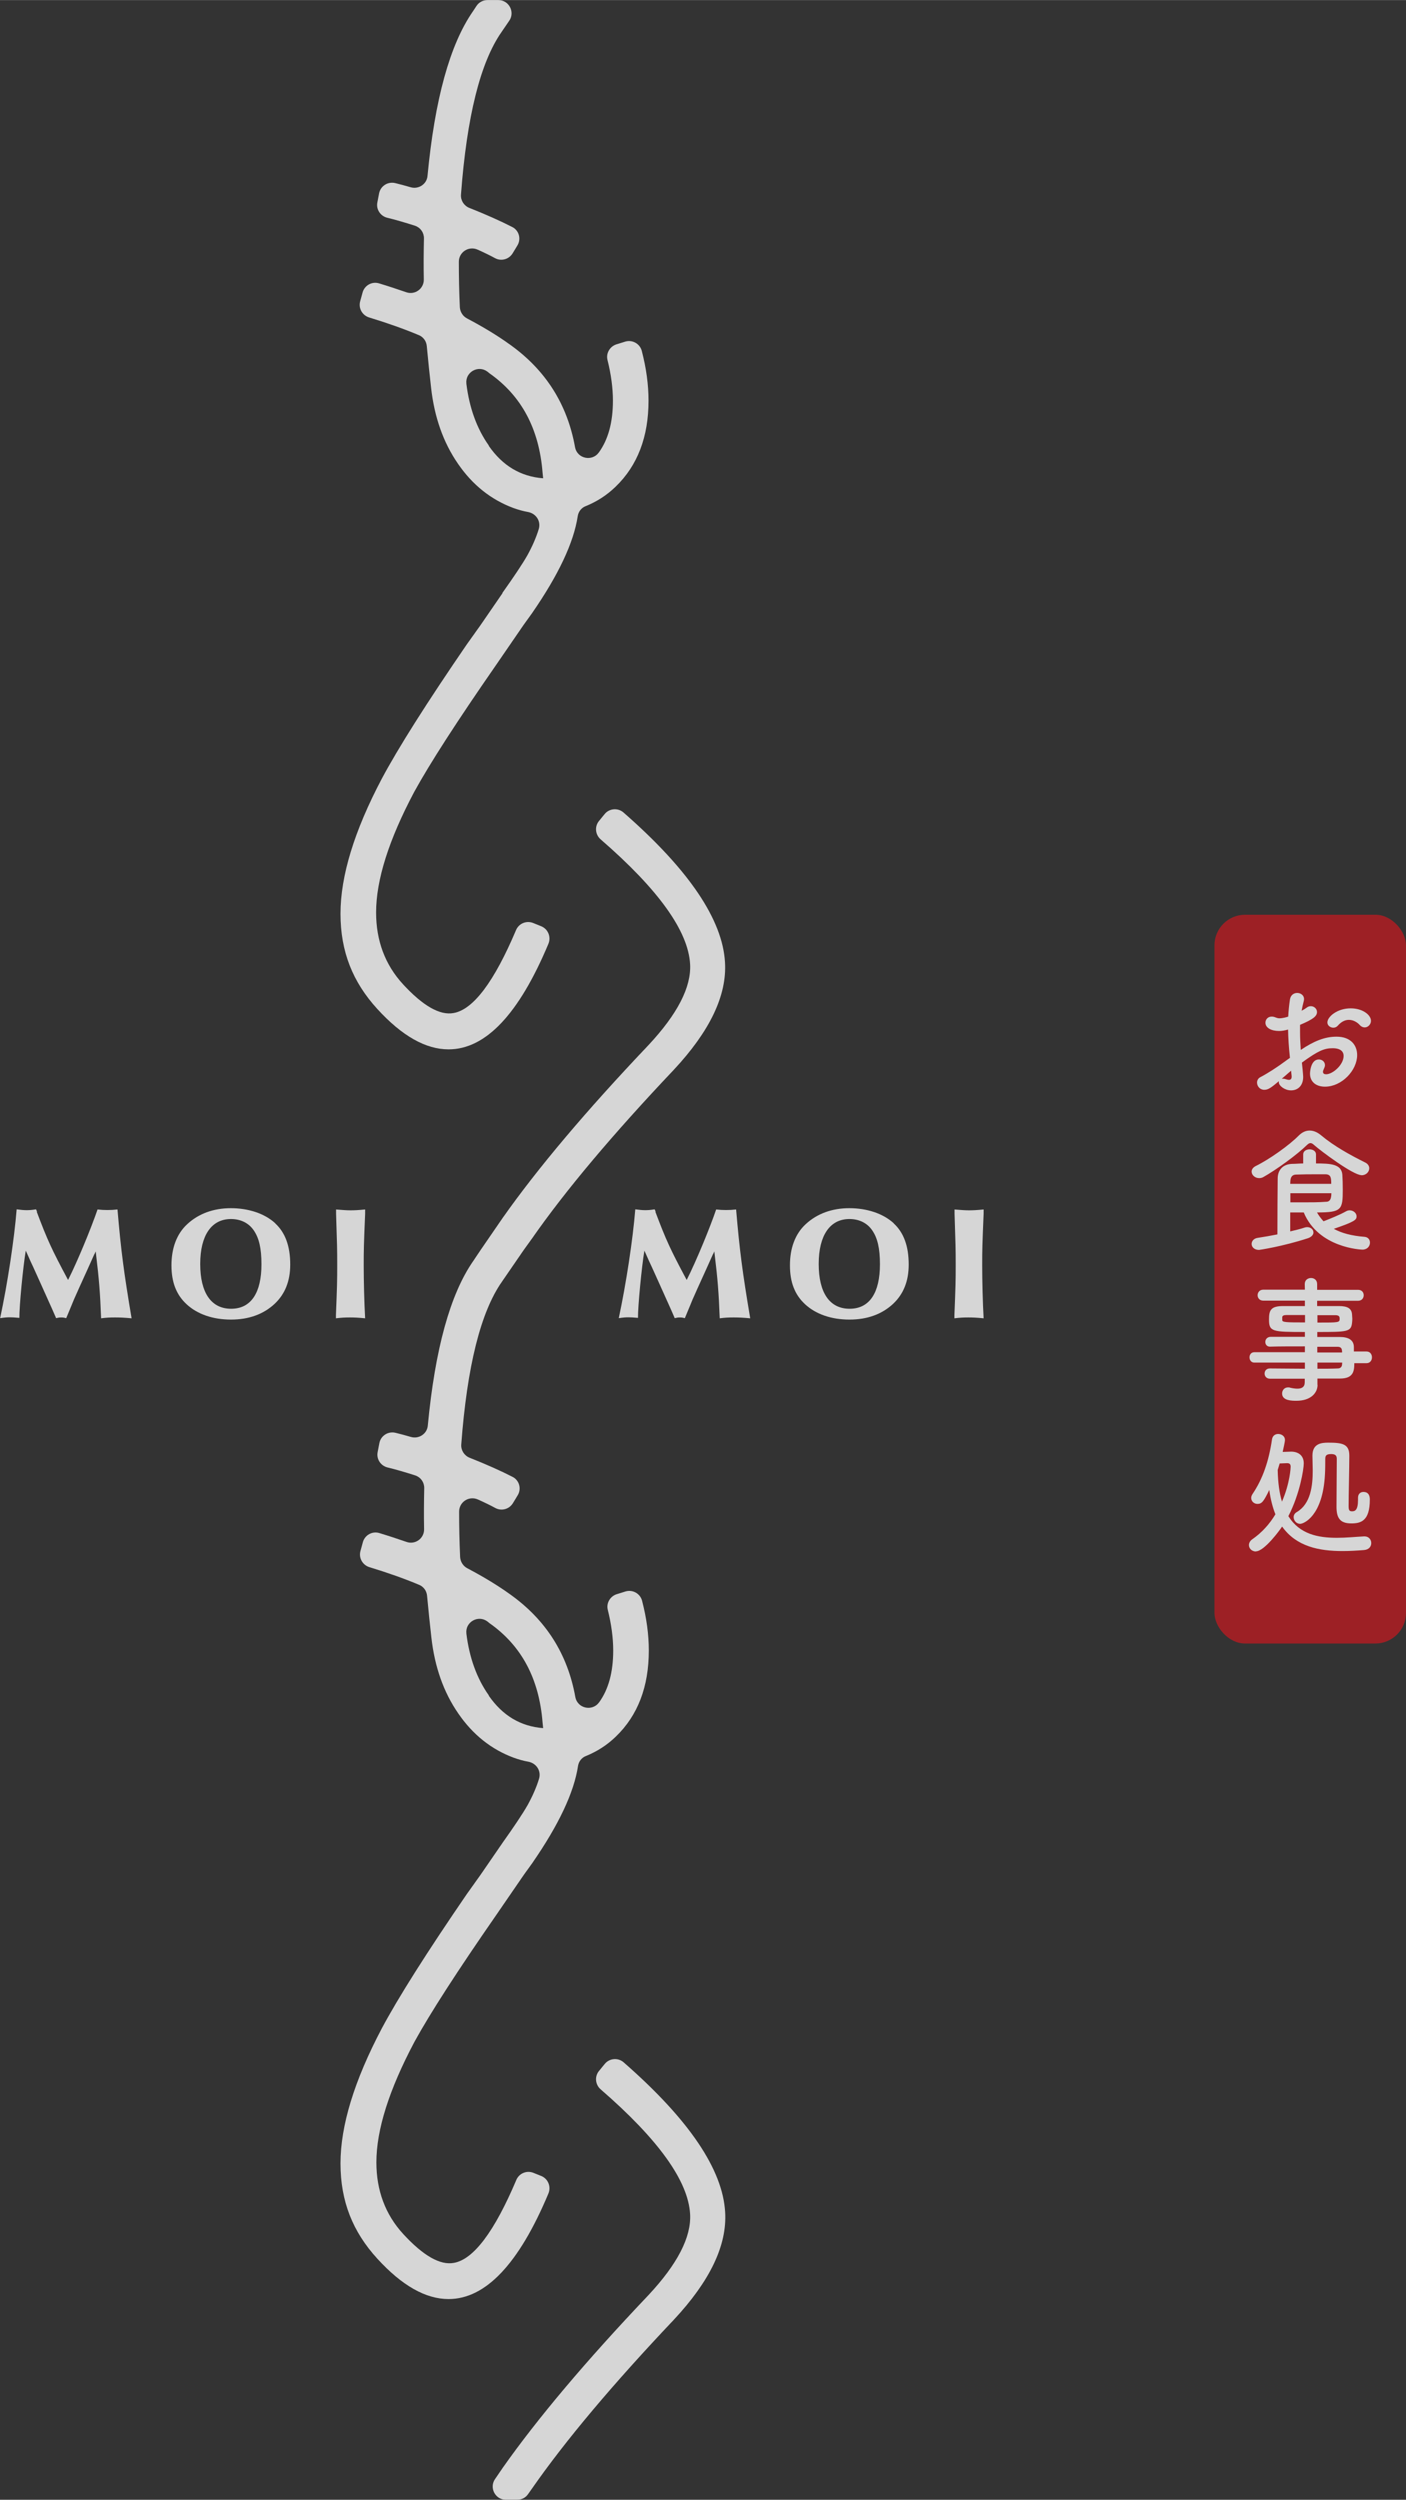 <?xml version="1.0" encoding="UTF-8"?>
<svg xmlns="http://www.w3.org/2000/svg" width="34.83mm" height="61.91mm" viewBox="0 0 98.73 175.48">
  <rect x="0" y="0" width="98.73" height="175.48" fill="#333333" stroke="none"/>
  <defs>
    <style>
      .cls-1 {
        mix-blend-mode: overlay;
        opacity: .8;
      }

      .cls-2 {
        fill: #b81c22;
      }

      .cls-2, .cls-3 {
        stroke-width: 0px;
      }

      .cls-4 {
        isolation: isolate;
      }

      .cls-3 {
        fill: #fff;
      }
    </style>
  </defs>
  <g class="cls-4">
    <g id="_レイヤー_2" data-name="レイヤー 2">
      <g id="LOGO">
        <g class="cls-1">
          <rect class="cls-2" x="85.28" y="64.21" width="13.45" height="51.16" rx="2.15" ry="2.15"/>
          <g>
            <g>
              <path class="cls-3" d="M2.58,85.06c.75,1.99,1.05,2.64,2.2,4.79.68-1.35,1.61-3.61,2.07-4.95.27.03.44.04.69.04s.43-.01.71-.04c.25,2.92.44,4.36.99,7.64-.54-.05-.83-.06-1.16-.06-.35,0-.6.01-.98.06-.07-1.83-.15-2.78-.35-4.44l-.03-.26s-.08.2-.1.21l-.44.98c-.53,1.16-.86,1.9-1,2.22-.07.18-.21.51-.53,1.28-.12-.03-.2-.05-.34-.05s-.21.01-.37.05c-.16-.38-.18-.42-1.12-2.51l-.47-1.04c-.11-.23-.25-.53-.54-1.19-.19,1.11-.46,3.93-.45,4.72-.34-.03-.49-.04-.67-.04s-.35.01-.68.06c.52-2.43.99-5.53,1.16-7.64.32.04.49.06.69.06s.36-.01.67-.06l.07.16Z"/>
              <path class="cls-3" d="M19.32,85.87c.71.65,1.06,1.6,1.06,2.9,0,1.15-.36,2.06-1.09,2.75-.78.73-1.81,1.11-3.07,1.11s-2.35-.37-3.11-1.07c-.73-.67-1.07-1.55-1.07-2.74s.36-2.2,1.11-2.89c.79-.73,1.83-1.12,3.06-1.12s2.37.37,3.12,1.06ZM14.06,88.73c0,2.02.77,3.14,2.17,3.14s2.13-1.12,2.13-3.12c0-1.13-.17-1.86-.56-2.41-.35-.5-.92-.77-1.58-.77-1.37,0-2.16,1.15-2.16,3.15Z"/>
              <path class="cls-3" d="M23.58,84.9c.51.04.75.06,1.03.06s.52-.01,1.03-.06v.3c-.09,2.16-.1,2.51-.1,3.61s.04,2.68.1,3.73c-.5-.05-.77-.06-1.07-.06-.33,0-.57.01-.98.06v-.23c.08-2.02.09-2.39.09-3.52s-.01-1.42-.08-3.59v-.3Z"/>
              <path class="cls-3" d="M46.02,85.06c.75,1.99,1.05,2.64,2.2,4.79.68-1.35,1.61-3.61,2.07-4.95.27.03.44.04.69.04s.43-.01.71-.04c.25,2.92.44,4.36.99,7.64-.54-.05-.83-.06-1.16-.06-.35,0-.6.01-.98.06-.07-1.83-.15-2.78-.35-4.44l-.03-.26s-.08.2-.1.21l-.44.98c-.53,1.16-.86,1.9-1,2.22-.07.18-.21.51-.53,1.28-.12-.03-.2-.05-.34-.05s-.21.01-.37.05c-.16-.38-.18-.42-1.12-2.51l-.47-1.04c-.11-.23-.25-.53-.54-1.19-.19,1.11-.46,3.93-.45,4.72-.34-.03-.49-.04-.67-.04s-.35.01-.68.06c.52-2.43.99-5.53,1.16-7.64.32.04.49.06.69.06s.36-.01.67-.06l.07.16Z"/>
              <path class="cls-3" d="M62.75,85.87c.71.65,1.06,1.6,1.06,2.9,0,1.15-.36,2.06-1.09,2.75-.78.73-1.81,1.11-3.07,1.11s-2.35-.37-3.11-1.07c-.73-.67-1.07-1.55-1.07-2.74s.36-2.2,1.11-2.89c.79-.73,1.83-1.12,3.06-1.12s2.37.37,3.12,1.06ZM57.49,88.73c0,2.02.77,3.14,2.17,3.14s2.13-1.12,2.13-3.12c0-1.13-.17-1.86-.56-2.41-.35-.5-.92-.77-1.58-.77-1.37,0-2.16,1.15-2.16,3.15Z"/>
              <path class="cls-3" d="M67.01,84.9c.51.04.75.06,1.03.06s.52-.01,1.03-.06v.3c-.09,2.16-.1,2.51-.1,3.61s.04,2.68.1,3.73c-.5-.05-.77-.06-1.07-.06-.33,0-.57.01-.98.06v-.23c.08-2.02.09-2.39.09-3.52s-.01-1.42-.08-3.59v-.3Z"/>
            </g>
            <g>
              <path class="cls-3" d="M90.58,74.26c-.08-.75-.12-1.4-.13-1.99-.25.07-.45.1-.63.1-.57,0-.96-.23-.96-.58,0-.22.16-.43.44-.43.09,0,.19.02.3.07.08.03.15.05.25.05.2,0,.51-.08.61-.12.02-.4.06-.79.12-1.2.05-.32.28-.46.51-.46s.48.15.48.43c0,.05-.01.1-.02.14-.06.23-.11.45-.15.68.14-.07.25-.14.33-.2.11-.09.21-.12.32-.12.23,0,.43.18.43.41,0,.28-.24.5-1.19.9,0,.17,0,.35,0,.52,0,.38.02.78.05,1.24.92-.62,1.69-.93,2.51-.93,1.01,0,1.45.61,1.45,1.29,0,1.08-1.08,2.22-2.26,2.22-.58,0-1.05-.3-1.05-.92,0-.03.02-.99.62-.99.22,0,.43.15.43.4,0,.08-.03.16-.08.27-.04.08-.06.14-.06.19,0,.13.09.18.22.18.46,0,1.23-.66,1.23-1.29,0-.29-.2-.54-.77-.54s-1,.16-2.16,1.01c.02.15.09.88.09,1,0,.66-.41.95-.85.95s-.86-.32-.86-.57c0-.03,0-.05.01-.08-.55.46-.75.61-1.03.61-.32,0-.51-.26-.51-.51,0-.14.07-.29.22-.37.57-.3,1.2-.71,1.82-1.17l.28-.2ZM90.67,75.15c-.16.14-.41.35-.66.57.03,0,.06,0,.09,0,.07,0,.15.02.24.05.06.02.12.03.17.03.12,0,.19-.07.19-.21v-.06l-.04-.37ZM95.48,71.95c-.15-.17-.43-.36-.76-.36-.25,0-.52.11-.78.41-.08.09-.19.14-.31.14-.2,0-.42-.14-.42-.37,0-.4.69-.99,1.64-.99.8,0,1.42.44,1.42.88,0,.25-.21.46-.44.46-.12,0-.24-.05-.35-.17Z"/>
              <path class="cls-3" d="M95.6,82.49c-.59,0-2.87-1.71-3.33-2.12-.09-.08-.16-.13-.25-.13-.08,0-.16.05-.25.14-.73.71-2.15,1.73-3.03,2.23-.11.07-.22.09-.32.09-.3,0-.53-.22-.53-.46,0-.14.09-.29.29-.39.98-.48,2.36-1.47,3.01-2.13.23-.23.49-.36.77-.36s.56.12.84.36c.86.72,2.01,1.36,3.06,1.88.2.1.29.25.29.41,0,.25-.22.49-.55.49ZM90.6,85.11v1.33c.38-.09.72-.17,1.01-.27.07-.02.12-.03.18-.03.26,0,.44.17.44.38,0,.14-.12.31-.39.4-1.78.58-3.41.82-3.43.82-.34,0-.52-.21-.52-.42,0-.19.14-.39.44-.43.46-.07.93-.15,1.37-.24,0-1.33.01-3.01.02-3.92,0-.57.33-1,1-1.03.28,0,.54-.03.79-.03v-.64c0-.23.23-.35.45-.35s.45.12.45.35v.64c1.02,0,1.78.04,1.85.78.02.28.03.7.03,1.07,0,1.39-.07,1.59-1.81,1.59.13.22.28.43.46.62.41-.16,1.14-.45,1.58-.7.09-.05.17-.07.25-.07.27,0,.49.2.49.42,0,.25-.12.37-1.6.88.55.3,1.25.49,2.15.56.26.02.39.2.39.41,0,.24-.18.49-.53.49-.04,0-3.08-.1-4.12-2.61h-.99ZM93.48,83.09c0-.41-.03-.65-.39-.66-.23,0-.46,0-.72,0-.41,0-.84,0-1.35.02-.27,0-.4.17-.41.46,0,.06-.01.13-.01.19h2.87ZM90.61,83.77v.63c.35,0,.66,0,.94,0,.56,0,1.03,0,1.56-.04.17,0,.38-.05.38-.6h-2.88Z"/>
              <path class="cls-3" d="M95.1,95.69c0,.57-.07,1.08-1.01,1.08-.5,0-1.03,0-1.58,0v.44s.01,0,.01,0c0,.58-.49,1.12-1.48,1.12-.31,0-1.01,0-1.01-.51,0-.22.15-.43.42-.43.05,0,.1,0,.14.02.16.04.35.07.51.07.29,0,.52-.1.52-.45v-.25c-.83,0-1.68,0-2.45,0-.24,0-.37-.18-.37-.36,0-.18.12-.36.37-.36h.01c.71,0,1.58.02,2.45.02v-.43h-3.55c-.22,0-.34-.18-.34-.37s.12-.36.34-.36h3.55v-.41c-.91,0-1.83,0-2.45.02h-.01c-.21,0-.32-.16-.32-.33,0-.17.12-.35.37-.36.69,0,1.56,0,2.41,0v-.34c-2.31,0-2.52-.02-2.52-.88,0-.64.12-.94,1-.94.37,0,.93,0,1.52,0v-.38h-2.92c-.26,0-.4-.18-.4-.38s.14-.39.4-.39h2.92s-.01-.39-.01-.39c0-.29.22-.43.44-.43s.43.14.43.43v.4h2.87c.27,0,.4.18.4.38s-.13.39-.4.39h-2.87s0,.37,0,.37c.59,0,1.15,0,1.53,0,.62,0,.89.18.92.58,0,.11.02.21.02.31,0,.11-.01.2-.02.3-.07.62-.34.63-2.44.63v.35c.57,0,1.11,0,1.57,0,.62,0,.99.21,1,.7,0,.09,0,.19,0,.32h.89c.25,0,.38.2.38.41s-.13.41-.38.41h-.88ZM91.64,92.31c-.52,0-1,0-1.3,0-.2,0-.28.05-.3.14v.21c0,.16.23.17,1.6.17v-.53ZM92.51,92.84c1.53,0,1.56,0,1.56-.28,0-.15-.05-.24-.32-.24s-.73,0-1.24,0v.53ZM94.23,94.8c0-.17-.12-.26-.3-.26-.4,0-.89,0-1.43,0v.4h1.74v-.13ZM92.51,95.65v.43c.5,0,.99,0,1.43-.02.17,0,.29-.1.3-.27,0-.05.01-.1.01-.14h-1.74Z"/>
              <path class="cls-3" d="M88.19,108.91c-.28,0-.49-.21-.49-.45,0-.14.07-.29.24-.41.68-.47,1.22-1.08,1.62-1.75-.19-.48-.34-1.04-.43-1.71-.39.8-.52.98-.83.98-.24,0-.44-.18-.44-.42,0-.09.03-.17.09-.27.72-1.06,1.15-2.32,1.37-3.84.04-.26.23-.38.43-.38.24,0,.48.15.48.42,0,.14-.11.6-.16.84.24,0,.46-.02.59-.02.5,0,.89.26.89.82,0,.41-.27,2.14-1.08,3.71.79,1.27,2.09,1.52,3.41,1.52.66,0,1.31-.07,1.91-.1h.03c.3,0,.47.23.47.47s-.16.46-.51.49c-.49.04-.99.07-1.51.07-1.63,0-3.24-.31-4.24-1.72-.18.28-1.26,1.74-1.84,1.74ZM89.86,102.73l-.14.46c.02.9.12,1.62.3,2.22.57-1.31.61-2.4.61-2.45,0-.17-.07-.25-.24-.25h-.03l-.49.02ZM93.85,105.77c0-.83.02-2.71.02-3.36,0-.19-.06-.34-.39-.34-.36,0-.42.12-.42.35,0,.31,0,.68-.02,1.07-.15,2.96-1.51,3.48-1.74,3.48-.27,0-.46-.24-.46-.47,0-.13.06-.26.21-.35,1-.58,1.13-1.88,1.13-2.92,0-.37-.02-.71-.02-1.02v-.03c0-.85.63-.91,1.11-.91.99,0,1.48.09,1.48.91s-.05,2.77-.05,3.54c0,.29.05.37.24.37s.42-.05.42-.8v-.15c0-.28.18-.41.38-.41.45,0,.45.42.45.54,0,1.51-.64,1.67-1.3,1.67-.8,0-1.04-.39-1.04-1.17Z"/>
            </g>
            <g>
              <path class="cls-3" d="M35.29,41.63l-1.54,2.24-.97,1.36c-2.81,4.1-4.8,7.24-5.97,9.43-1.93,3.66-2.9,6.82-2.9,9.48s.86,4.8,2.59,6.69c1.73,1.89,3.39,2.83,5,2.83,2.6,0,4.94-2.47,7.01-7.41.2-.48-.02-1.03-.5-1.23l-.57-.23c-.47-.19-1,.03-1.2.49-1.54,3.64-3.01,5.59-4.39,5.83-.96.18-2.15-.5-3.55-2.02-1.26-1.37-1.89-3.06-1.89-5.04,0-2.28.89-5.1,2.68-8.47,1.11-2.02,3.03-4.99,5.75-8.91l1.93-2.81.57-.79c1.87-2.7,2.95-4.98,3.23-6.85.05-.31.26-.58.55-.69.79-.32,1.49-.77,2.1-1.36,1.55-1.49,2.32-3.51,2.32-6.05,0-1.12-.16-2.28-.47-3.48-.13-.52-.67-.82-1.18-.66l-.61.19c-.46.15-.74.63-.62,1.1.25,1.01.38,1.96.38,2.85,0,1.52-.33,2.73-.99,3.64-.48.66-1.52.43-1.67-.37-.54-3.02-2.07-5.43-4.59-7.22-.89-.64-1.89-1.24-2.99-1.82-.29-.15-.49-.45-.51-.79-.05-1.09-.07-2.15-.07-3.19,0-.68.7-1.13,1.32-.85.45.2.86.4,1.23.6.43.23.96.08,1.22-.33l.34-.56c.28-.46.12-1.06-.36-1.3-.84-.43-1.85-.88-3.01-1.34-.38-.15-.62-.53-.59-.93.41-5.48,1.36-9.29,2.85-11.42l.54-.79c.42-.61-.02-1.45-.76-1.45h-.77c-.31,0-.6.15-.77.41l-.25.38c-1.62,2.33-2.68,6.18-3.19,11.56-.05.57-.63.95-1.18.79-.38-.11-.74-.21-1.08-.29-.52-.13-1.04.2-1.14.72l-.12.63c-.1.49.21.96.69,1.08.58.14,1.23.33,1.95.56.39.13.64.49.63.9-.02.92-.03,1.88-.01,2.88.01.64-.62,1.1-1.23.89s-1.24-.42-1.9-.62c-.5-.16-1.03.13-1.17.64l-.17.62c-.13.49.15.98.63,1.13,1.28.39,2.44.8,3.49,1.24.32.13.53.43.56.77.1,1.07.2,2.04.3,2.91.23,2.08.86,3.86,1.89,5.35,1.02,1.49,2.33,2.53,3.9,3.11.34.12.68.22,1.03.28.56.11.91.65.74,1.2-.18.59-.45,1.21-.81,1.86-.35.61-.94,1.49-1.75,2.63ZM34.33,31.28c-.85-1.2-1.37-2.65-1.58-4.34,0,0,0-.01,0-.02-.09-.8.83-1.32,1.47-.84.05.04.1.08.15.12,2.25,1.58,3.49,3.9,3.73,6.98l.04.39c-1.58-.12-2.85-.88-3.82-2.28Z"/>
              <path class="cls-3" d="M42.46,144.89l-.4.49c-.32.39-.26.96.12,1.29,4.05,3.51,6.15,6.43,6.28,8.76.09,1.61-.89,3.51-2.94,5.7-4.39,4.62-7.79,8.66-10.22,12.11l-.54.79c-.42.61.02,1.45.76,1.45h.8c.3,0,.58-.14.75-.38l.29-.41c2.34-3.36,5.66-7.31,9.96-11.85,2.54-2.72,3.74-5.23,3.6-7.55-.17-3-2.54-6.51-7.13-10.52-.39-.34-.99-.29-1.32.11Z"/>
              <path class="cls-3" d="M38.03,152.76l-.57-.23c-.47-.19-1,.03-1.2.49-1.54,3.64-3.01,5.59-4.39,5.83-.96.18-2.15-.5-3.55-2.02-1.26-1.37-1.89-3.06-1.89-5.04,0-2.28.89-5.1,2.68-8.47,1.11-2.02,3.03-4.99,5.75-8.91l1.93-2.81.57-.79c1.87-2.7,2.95-4.98,3.23-6.85.05-.31.26-.58.55-.69.79-.32,1.49-.77,2.1-1.36,1.55-1.49,2.32-3.51,2.32-6.05,0-1.12-.16-2.28-.47-3.48-.13-.52-.67-.82-1.18-.66l-.61.19c-.46.15-.74.63-.62,1.1.25,1.01.38,1.96.38,2.85,0,1.52-.33,2.73-.99,3.64-.48.66-1.52.43-1.67-.37-.54-3.02-2.07-5.43-4.59-7.22-.89-.64-1.89-1.24-2.99-1.82-.29-.15-.49-.45-.51-.79-.05-1.09-.07-2.15-.07-3.19,0-.68.7-1.13,1.32-.85.45.2.86.4,1.23.6.43.23.96.08,1.22-.33l.34-.56c.28-.46.12-1.06-.36-1.3-.84-.43-1.85-.88-3.01-1.34-.38-.15-.62-.53-.59-.93.41-5.48,1.36-9.29,2.85-11.42l1.54-2.24.57-.79c2.34-3.36,5.66-7.31,9.96-11.85,2.54-2.72,3.74-5.23,3.6-7.55-.17-3-2.54-6.51-7.13-10.52-.39-.34-.99-.29-1.32.11l-.4.49c-.32.39-.26.96.12,1.29,4.05,3.51,6.15,6.43,6.28,8.76.09,1.61-.89,3.51-2.94,5.7-4.39,4.62-7.79,8.66-10.22,12.11l-1.54,2.24-.53.79c-1.62,2.33-2.68,6.18-3.19,11.56-.05.57-.63.95-1.18.79-.38-.11-.74-.21-1.08-.29-.52-.13-1.04.2-1.14.72l-.12.63c-.1.49.21.96.69,1.08.58.14,1.23.33,1.95.56.39.13.64.49.63.9-.02.92-.03,1.88-.01,2.88.01.64-.62,1.1-1.23.89s-1.24-.42-1.9-.62c-.5-.16-1.03.13-1.17.64l-.17.62c-.13.49.15.98.63,1.13,1.28.39,2.44.8,3.49,1.24.32.13.53.43.56.77.1,1.07.2,2.04.3,2.91.23,2.08.86,3.86,1.89,5.35,1.02,1.49,2.33,2.53,3.9,3.11.34.12.68.22,1.03.28.56.11.91.65.74,1.2-.18.59-.45,1.21-.81,1.86-.35.61-.94,1.49-1.75,2.63l-1.54,2.24-.97,1.36c-2.81,4.1-4.8,7.24-5.97,9.43-1.93,3.66-2.9,6.82-2.9,9.48s.86,4.8,2.59,6.69c1.73,1.89,3.39,2.83,5,2.83,2.6,0,4.94-2.47,7.01-7.41.2-.48-.02-1.03-.5-1.23ZM34.33,119.02c-.85-1.2-1.37-2.65-1.58-4.34,0,0,0-.01,0-.02-.09-.8.83-1.32,1.47-.84.05.04.1.08.15.12,2.25,1.58,3.49,3.9,3.73,6.98l.04.39c-1.58-.12-2.85-.88-3.82-2.28Z"/>
            </g>
          </g>
        </g>
      </g>
    </g>
  </g>
</svg>